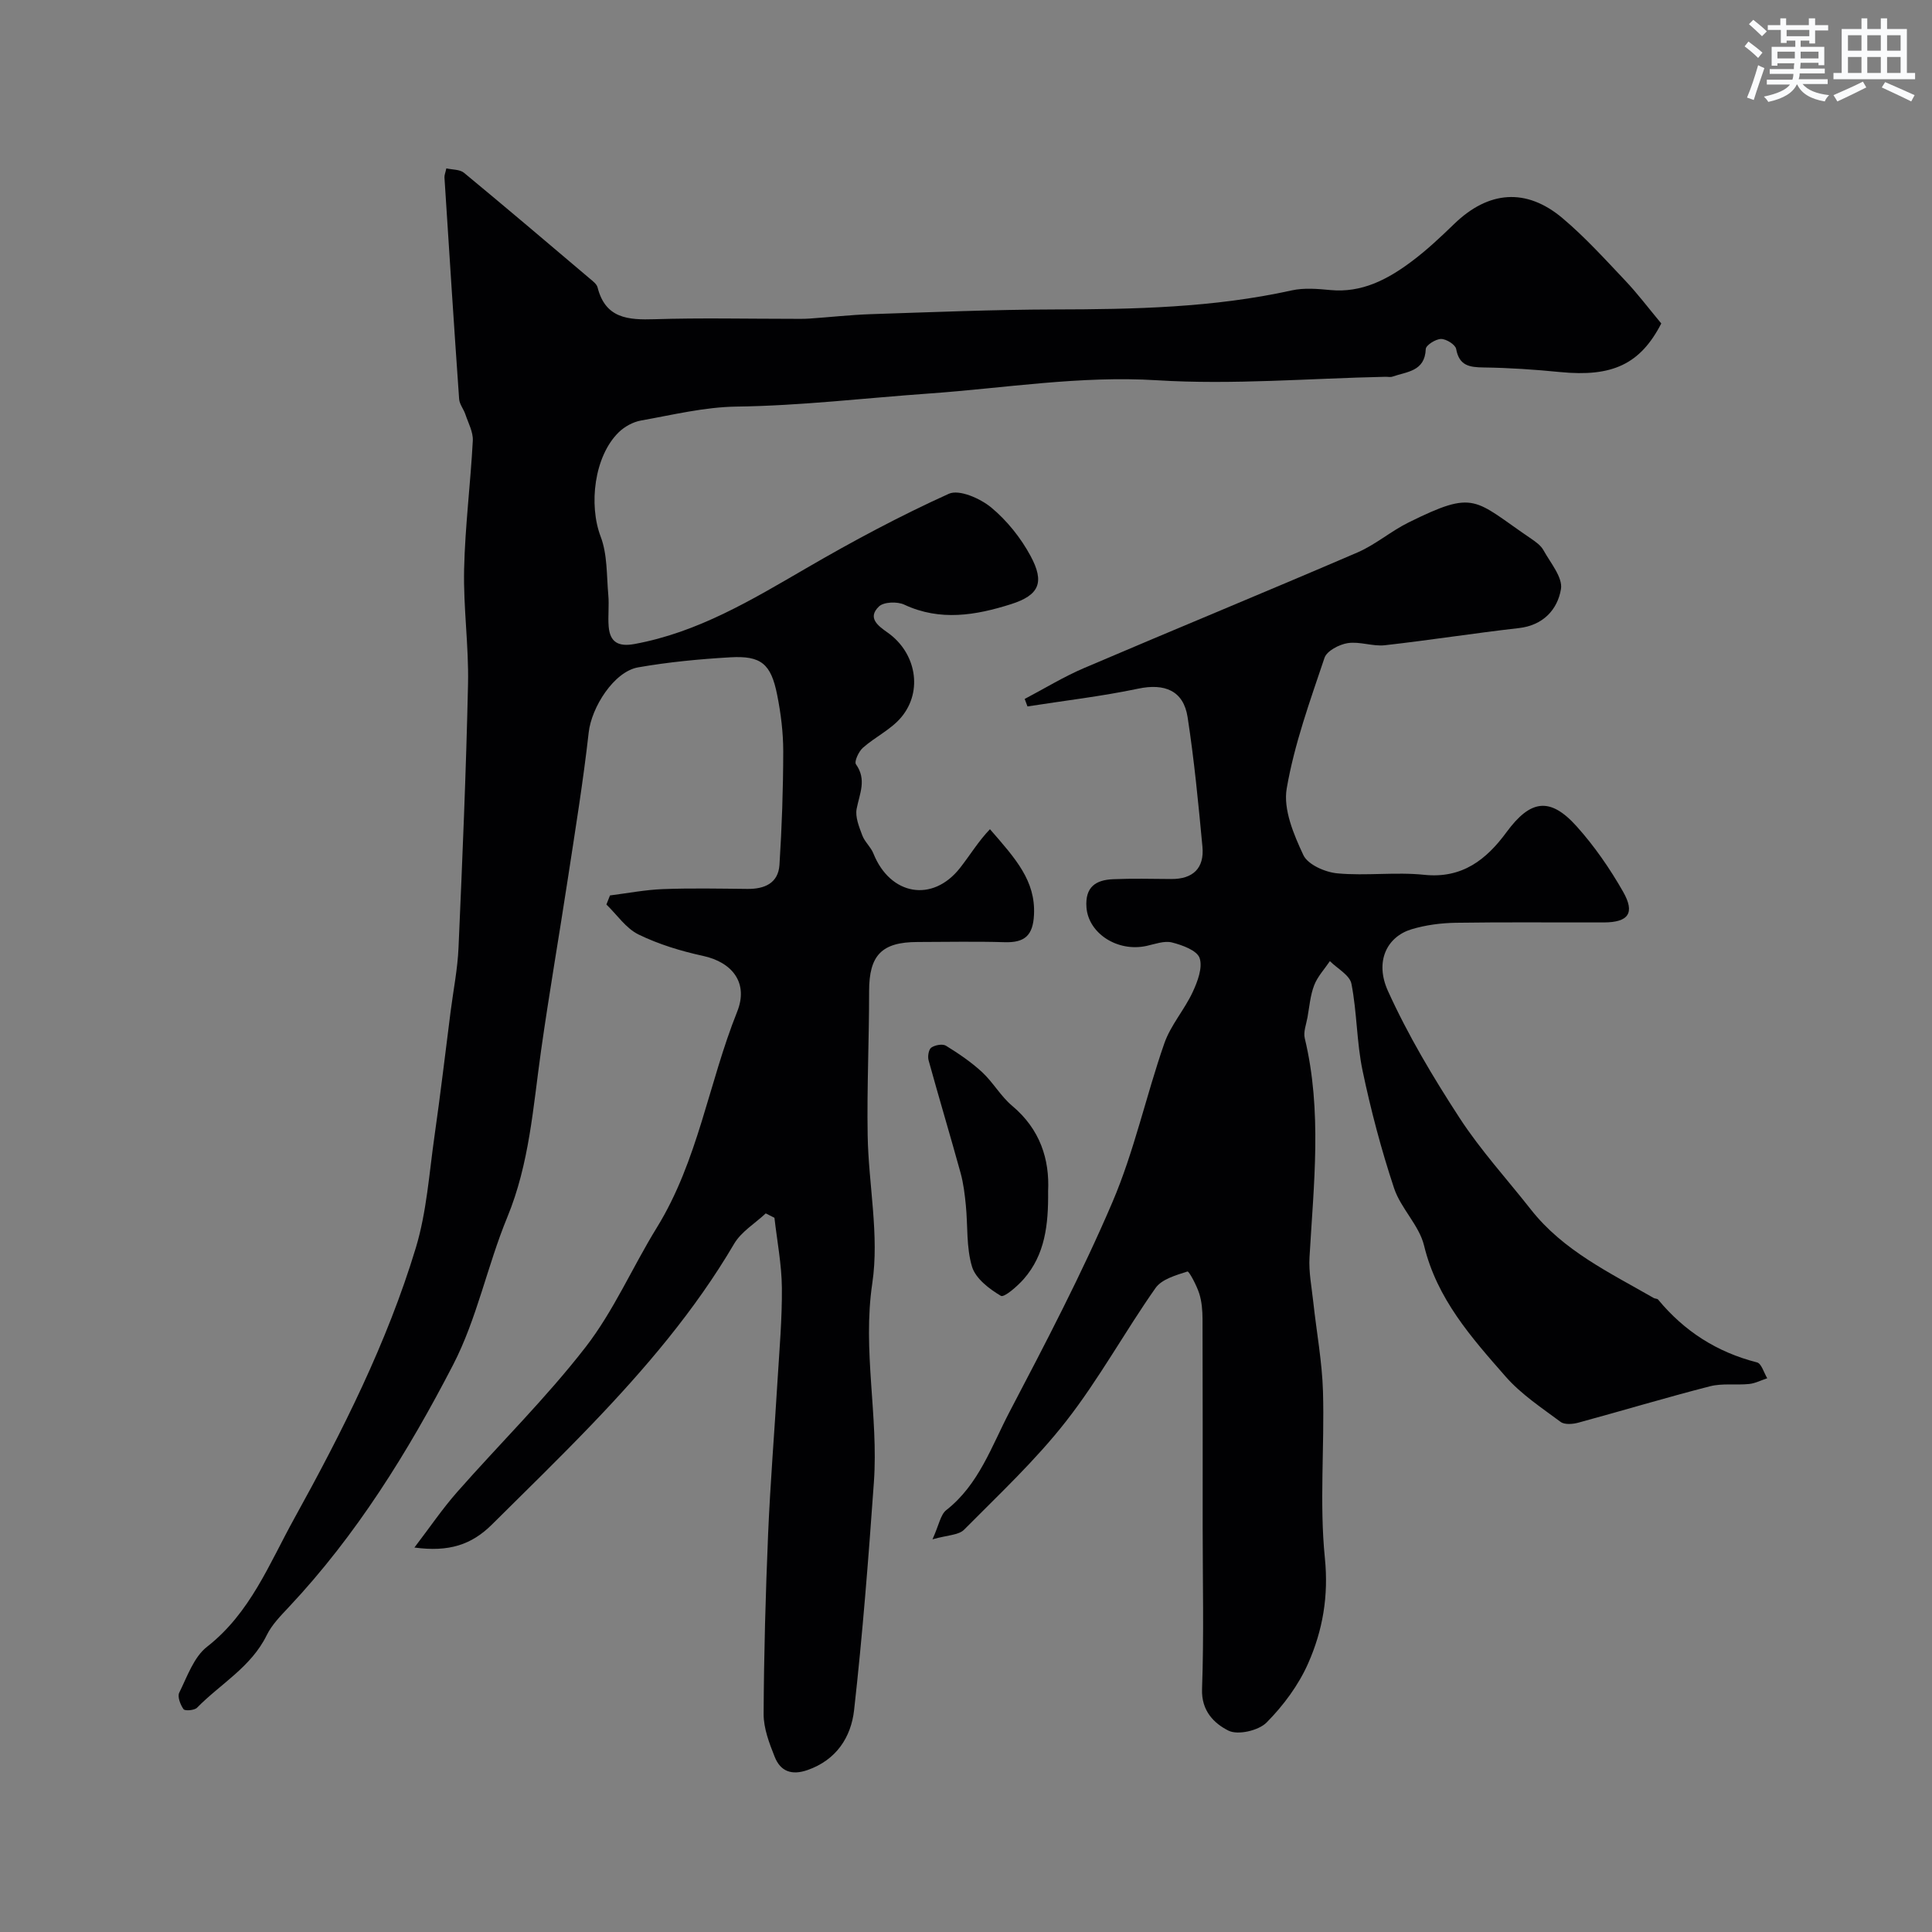 <svg enable-background="new 0 0 400 400" viewBox="0 0 400 400" xmlns="http://www.w3.org/2000/svg"><rect x="0" y="0" width="400" height="400" fill="#808080" stroke="none"/><g fill="#010103"><path d="m343.95 66.97c-4.35 8.44-10.14 11.12-20.94 10.06-5.25-.52-10.53-.88-15.8-.95-2.96-.04-5.09-.33-5.73-3.83-.17-.91-2.05-2.08-3.13-2.07-1.11.01-3.13 1.29-3.16 2.08-.18 4.66-3.9 4.67-6.87 5.71-.45.16-.99.03-1.49.04-15.77.33-31.59 1.69-47.28.72-15.93-.99-31.51 1.63-47.16 2.74-13.28.94-26.51 2.53-39.9 2.71-6.62.09-13.24 1.72-19.81 2.89-1.62.29-3.36 1.25-4.56 2.41-5.1 4.96-6.27 15.02-3.76 21.62 1.41 3.69 1.22 8.01 1.58 12.07.2 2.17-.1 4.39.08 6.56.27 3.28 2.07 4.2 5.32 3.61 13.14-2.4 24.28-9.13 35.59-15.7 9.59-5.58 19.42-10.84 29.52-15.41 2.13-.96 6.5.96 8.77 2.84 3.27 2.71 6.13 6.29 8.15 10.04 2.93 5.44 1.85 8.11-4.09 9.99-7.21 2.28-14.61 3.57-22.05.09-1.44-.68-4.26-.59-5.26.38-2.46 2.37-.15 4.02 1.82 5.41 5.83 4.11 7.36 12.02 2.85 17.47-2.12 2.57-5.44 4.11-7.99 6.37-.87.77-1.83 2.86-1.43 3.42 2.26 3.18.75 6.07.14 9.21-.33 1.71.51 3.75 1.17 5.51.5 1.35 1.77 2.4 2.3 3.75 3.48 8.68 12.25 10.22 17.93 2.99 2.09-2.66 3.84-5.58 6.2-8.02 5.36 6.15 9.44 10.68 9.12 17.67-.2 4.38-1.96 5.85-6.11 5.72-5.99-.18-12-.05-17.99-.04-7.48.01-10.04 2.78-10.04 10.19.01 9.94-.47 19.89-.3 29.82.17 10.24 2.44 20.7.96 30.64-2.07 13.93 1.3 27.49.33 41.19-1.12 15.75-2.34 31.51-4.1 47.2-.63 5.59-3.66 10.32-9.67 12.41-3.3 1.14-5.58.23-6.76-2.73-1.13-2.83-2.31-5.91-2.3-8.88.06-12.43.41-24.87.93-37.3.45-10.54 1.31-21.07 1.94-31.61.39-6.45.97-12.91.91-19.36-.05-4.83-.99-9.64-1.54-14.47-.6-.3-1.2-.61-1.8-.91-2.22 2.08-5.07 3.78-6.55 6.3-8.13 13.84-18.46 25.91-29.49 37.42-6.73 7.02-13.71 13.81-20.62 20.67-4.24 4.22-8.92 5.76-16.08 4.79 3.2-4.19 5.8-8.03 8.83-11.47 8.83-10.03 18.42-19.46 26.59-30 5.85-7.54 9.72-16.58 14.77-24.77 8.52-13.81 10.72-29.93 16.63-44.69 2.39-5.97-1-10.24-7.05-11.56-4.57-.99-9.17-2.39-13.36-4.43-2.61-1.27-4.47-4.09-6.66-6.21.25-.63.49-1.25.74-1.88 3.65-.46 7.29-1.17 10.96-1.31 5.82-.22 11.66-.1 17.49-.04 3.55.04 6.39-1.18 6.64-4.98.5-7.82.77-15.67.78-23.51 0-3.9-.49-7.86-1.26-11.7-1.28-6.43-3.33-8.13-9.71-7.76s-12.78.98-19.07 2.08c-5 .87-9.66 8.26-10.24 13.5-1.13 10.07-2.76 20.08-4.29 30.1-1.82 11.95-3.89 23.86-5.58 35.82-1.64 11.62-2.4 23.32-6.98 34.42-4.14 10.04-6.28 21.02-11.23 30.58-9.31 17.99-20.01 35.26-34.03 50.17-1.68 1.79-3.49 3.63-4.55 5.79-3.22 6.59-9.58 10.07-14.43 15.02-.54.55-2.51.7-2.79.3-.66-.92-1.3-2.59-.89-3.42 1.65-3.33 3.01-7.36 5.75-9.5 8.97-7.01 12.86-17.16 18.07-26.57 9.95-18 19.2-36.34 25.17-56.06 2.24-7.42 2.75-15.38 3.86-23.13 1.23-8.59 2.24-17.21 3.34-25.81.56-4.38 1.44-8.75 1.63-13.15.8-18.19 1.57-36.39 1.97-54.59.17-7.92-.99-15.87-.81-23.8.2-8.88 1.33-17.73 1.8-26.61.09-1.79-.94-3.65-1.54-5.45-.36-1.08-1.21-2.08-1.29-3.15-1.08-15.29-2.06-30.59-3.04-45.89-.03-.47.19-.96.39-1.88 1.27.29 2.79.2 3.65.91 8.74 7.22 17.38 14.56 26.03 21.89.63.53 1.45 1.14 1.63 1.84 1.63 6.47 6.36 6.76 11.85 6.59 9.49-.3 18.99-.08 28.49-.08 1.17 0 2.34.03 3.5-.05 4.28-.29 8.55-.78 12.83-.92 12.62-.41 25.25-.94 37.87-.97 16.51-.03 32.96-.36 49.19-3.95 2.54-.56 5.34-.32 7.98-.07 6.52.62 11.83-2.19 16.75-5.86 3.16-2.35 6.07-5.09 8.91-7.84 7.07-6.84 14.88-7.52 22.4-1.19 4.62 3.89 8.73 8.42 12.9 12.83 2.61 2.74 4.89 5.78 7.56 8.98z"/><path d="m193.06 318.7c1.37-3.01 1.66-5.11 2.86-6.05 6.75-5.29 9.37-13.23 13.09-20.33 7.48-14.27 14.97-28.61 21.3-43.41 4.52-10.56 6.95-21.99 10.75-32.89 1.31-3.76 4.16-6.95 5.86-10.6 1.02-2.18 2.11-5.07 1.45-7.06-.53-1.58-3.58-2.69-5.71-3.23-1.6-.41-3.53.33-5.27.71-6.08 1.33-12.06-2.64-12.45-7.98-.31-4.25 1.95-5.68 5.52-5.83 3.99-.17 8-.07 12-.04 4.55.04 6.91-2.25 6.49-6.7-.84-8.96-1.7-17.93-3.07-26.81-.85-5.51-4.77-7.05-10.23-5.9-7.56 1.59-15.27 2.48-22.92 3.68-.19-.52-.39-1.04-.58-1.55 4.09-2.15 8.06-4.59 12.3-6.4 18.83-8.05 37.78-15.83 56.6-23.93 3.71-1.6 6.9-4.39 10.54-6.19 13.96-6.91 13.48-4.76 25.43 3.35.95.65 2 1.4 2.53 2.36 1.45 2.63 4.03 5.64 3.63 8.07-.7 4.19-3.65 7.5-8.72 8.07-9.26 1.05-18.48 2.51-27.74 3.55-2.51.28-5.2-.82-7.68-.44-1.77.27-4.34 1.61-4.82 3.06-2.99 8.9-6.24 17.84-7.82 27.04-.75 4.32 1.45 9.53 3.45 13.79.93 1.98 4.52 3.55 7.05 3.78 5.95.55 12.03-.32 17.97.3 7.88.82 12.87-3.16 17.04-8.83 4.93-6.71 8.99-7.37 14.53-1.19 3.68 4.1 6.88 8.74 9.61 13.53 2.52 4.43 1.09 6.33-3.98 6.35-10.21.03-20.43-.09-30.64.07-3.08.05-6.26.46-9.2 1.35-5.05 1.53-7.66 6.62-4.87 12.77 4.14 9.14 9.35 17.87 14.83 26.29 4.36 6.7 9.82 12.67 14.78 18.98 6.72 8.54 16.33 13.06 25.42 18.3.28.16.73.11.91.33 5.42 6.56 12.19 10.89 20.47 13 .93.24 1.42 2.14 2.12 3.28-1.25.41-2.48 1.06-3.75 1.19-2.69.27-5.52-.18-8.09.47-9.12 2.34-18.15 5.06-27.24 7.53-1.16.32-2.87.47-3.7-.15-3.95-2.94-8.18-5.72-11.38-9.38-7.07-8.06-14.22-16.08-16.89-27.12-1.02-4.22-4.83-7.71-6.22-11.91-2.64-7.95-4.79-16.1-6.51-24.29-1.24-5.9-1.15-12.08-2.31-18.01-.35-1.79-2.91-3.14-4.46-4.69-1.11 1.65-2.55 3.18-3.25 4.99-.81 2.09-.99 4.43-1.39 6.67-.26 1.44-.88 3-.56 4.32 3.62 15.06 1.85 30.19.98 45.33-.18 3.07.45 6.19.78 9.27.67 6.18 1.83 12.35 2.01 18.54.33 11.49-.76 23.08.39 34.46.8 7.9-.45 15-3.46 21.81-1.99 4.51-5.13 8.74-8.61 12.25-1.65 1.67-5.94 2.66-7.89 1.68-2.92-1.46-5.64-4.05-5.47-8.62.4-11.15.13-22.33.13-33.49 0-14.37.02-28.74-.03-43.1-.01-1.78-.15-3.64-.69-5.32s-2.11-4.63-2.43-4.53c-2.36.76-5.32 1.58-6.61 3.42-6.37 9.06-11.71 18.87-18.51 27.57-6.3 8.07-13.88 15.15-21.11 22.45-1.13 1.16-3.43 1.12-6.56 2.01z"/><path d="m217 246.63c.08 7-.66 13.15-5.02 18.15-1.33 1.52-4.08 3.91-4.76 3.51-2.4-1.42-5.22-3.57-5.97-6.03-1.21-3.99-.86-8.44-1.28-12.68-.22-2.26-.49-4.55-1.09-6.73-2.15-7.8-4.48-15.54-6.63-23.34-.22-.8.02-2.24.57-2.62.77-.53 2.33-.82 3.04-.38 2.62 1.62 5.22 3.38 7.48 5.47 2.27 2.11 3.86 4.99 6.22 6.97 5.81 4.87 7.76 11.11 7.44 17.68z"/></g><path d="m361.2 9.6.8-1c.9.7 1.9 1.4 2.9 2.3l-.9 1.1c-1-1-2-1.8-2.8-2.4zm.5 10.6c.9-2.1 1.6-4.3 2.3-6.7.4.2.8.4 1.3.6-.7 2.1-1.5 4.3-2.2 6.6zm.4-15.2.9-.9c1 .8 2 1.6 2.8 2.4l-1 1c-.9-.9-1.8-1.7-2.7-2.5zm12.5-1.2h1.2v1.4h2.7v1.1h-2.7v2.7h-1.2v-.6h-1.8v1.3h4.9v3.8h-1.2v-.5h-3.7c0 .4-.1.9-.1 1.2h5.1v1h-5.2c0 .5-.1.9-.2 1.2h6v1h-5.2c1.1 1.3 2.9 2 5.5 2.3-.4.4-.7.8-.9 1.3-2.9-.5-4.8-1.6-5.7-3.5h-.1c-.8 1.7-2.7 2.9-5.9 3.6-.2-.4-.6-.8-.9-1.1 2.8-.6 4.6-1.4 5.4-2.5h-4.8v-1h5.3c.1-.3.2-.7.2-1.2h-4.9v-1h5c0-.4 0-.8.1-1.2h-3.5v.5h-1.2v-3.9h4.9v-1.3h-1.8v.5h-1.2v-2.7h-2.7v-1h2.6v-1.4h1.2v1.4h4.7v-1.4zm-6.6 8.3h3.6c0-.4 0-.9 0-1.4h-3.6zm1.9-4.6h4.7v-1.3h-4.7zm6.6 3.2h-3.7v1.4h3.7z" fill="#fafbfc"/><path d="m385.3 3.8h1.3v2.2h2.8v-2.2h1.3v2.2h4.1v9.1h1.7v1.3h-16.9v-1.3h1.7v-9.1h4.1v-2.2zm.4 13.1.7 1.2c-1.8.9-3.8 1.9-6 2.9-.2-.4-.5-.8-.8-1.3 2.3-1 4.3-1.9 6.1-2.8zm-3.1-6.4h2.8v-3.2h-2.8zm0 4.6h2.8v-3.3h-2.8zm4-4.6h2.8v-3.2h-2.8zm0 4.6h2.8v-3.3h-2.8zm3.7 1.9c2.1.9 4.1 1.8 6.1 2.7l-.7 1.3c-2.2-1.1-4.2-2-6.1-2.9zm3.2-9.7h-2.8v3.2h2.8zm-2.8 7.8h2.8v-3.3h-2.8z" fill="#fafbfc"/></svg>